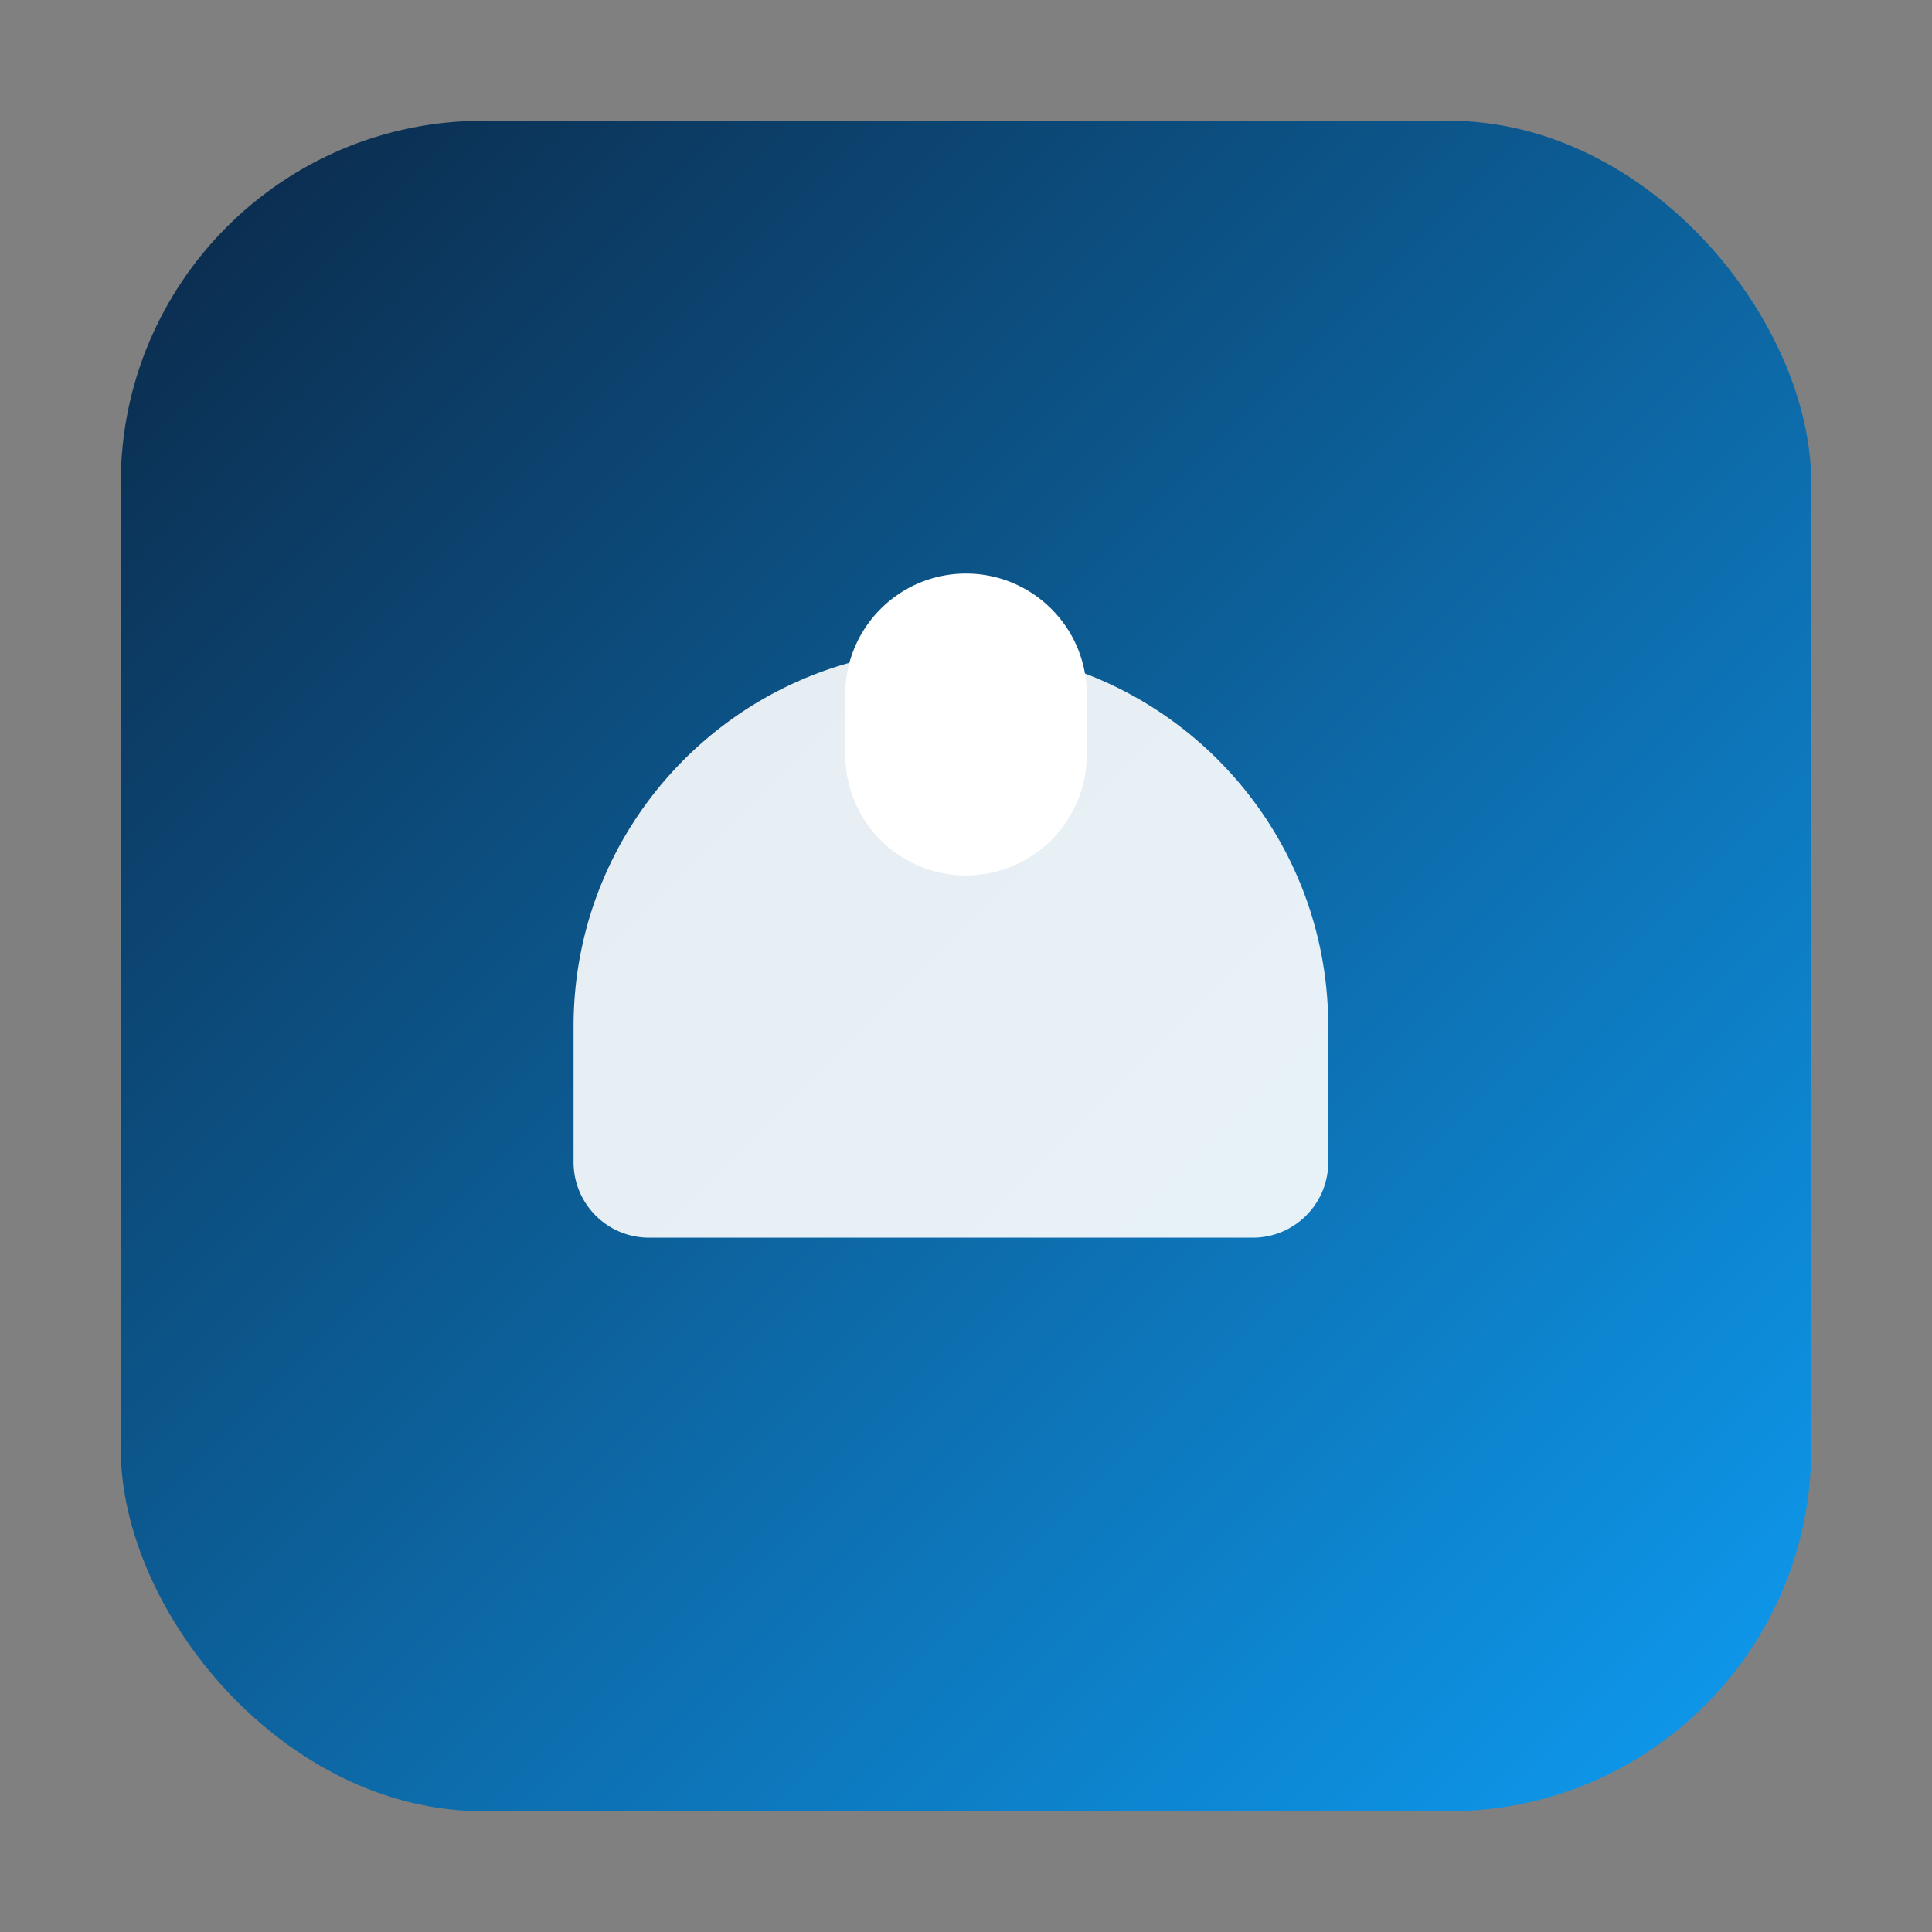 <svg xmlns="http://www.w3.org/2000/svg" width="128" height="128" viewBox="0 0 128 128" fill="none">
  <rect x="0" y="0" width="128" height="128" fill="#808080" stroke="none"/>
  <defs>
    <linearGradient id="g" x1="0" y1="0" x2="128" y2="128" gradientUnits="userSpaceOnUse">
      <stop stop-color="#0B1F3A" />
      <stop offset="1" stop-color="#0EA5FF" />
    </linearGradient>
  </defs>
  <rect x="8" y="8" width="112" height="112" rx="24" fill="url(#g)"/>
  <g fill="#fff">
    <path d="M38 68c0-13.807 11.193-25 25-25s25 11.193 25 25v9a5 5 0 0 1-5 5H43a5 5 0 0 1-5-5v-9z" opacity=".9"/>
    <path d="M64 38c4.418 0 8 3.582 8 8v4a8 8 0 1 1-16 0v-4c0-4.418 3.582-8 8-8z"/>
  </g>
</svg>